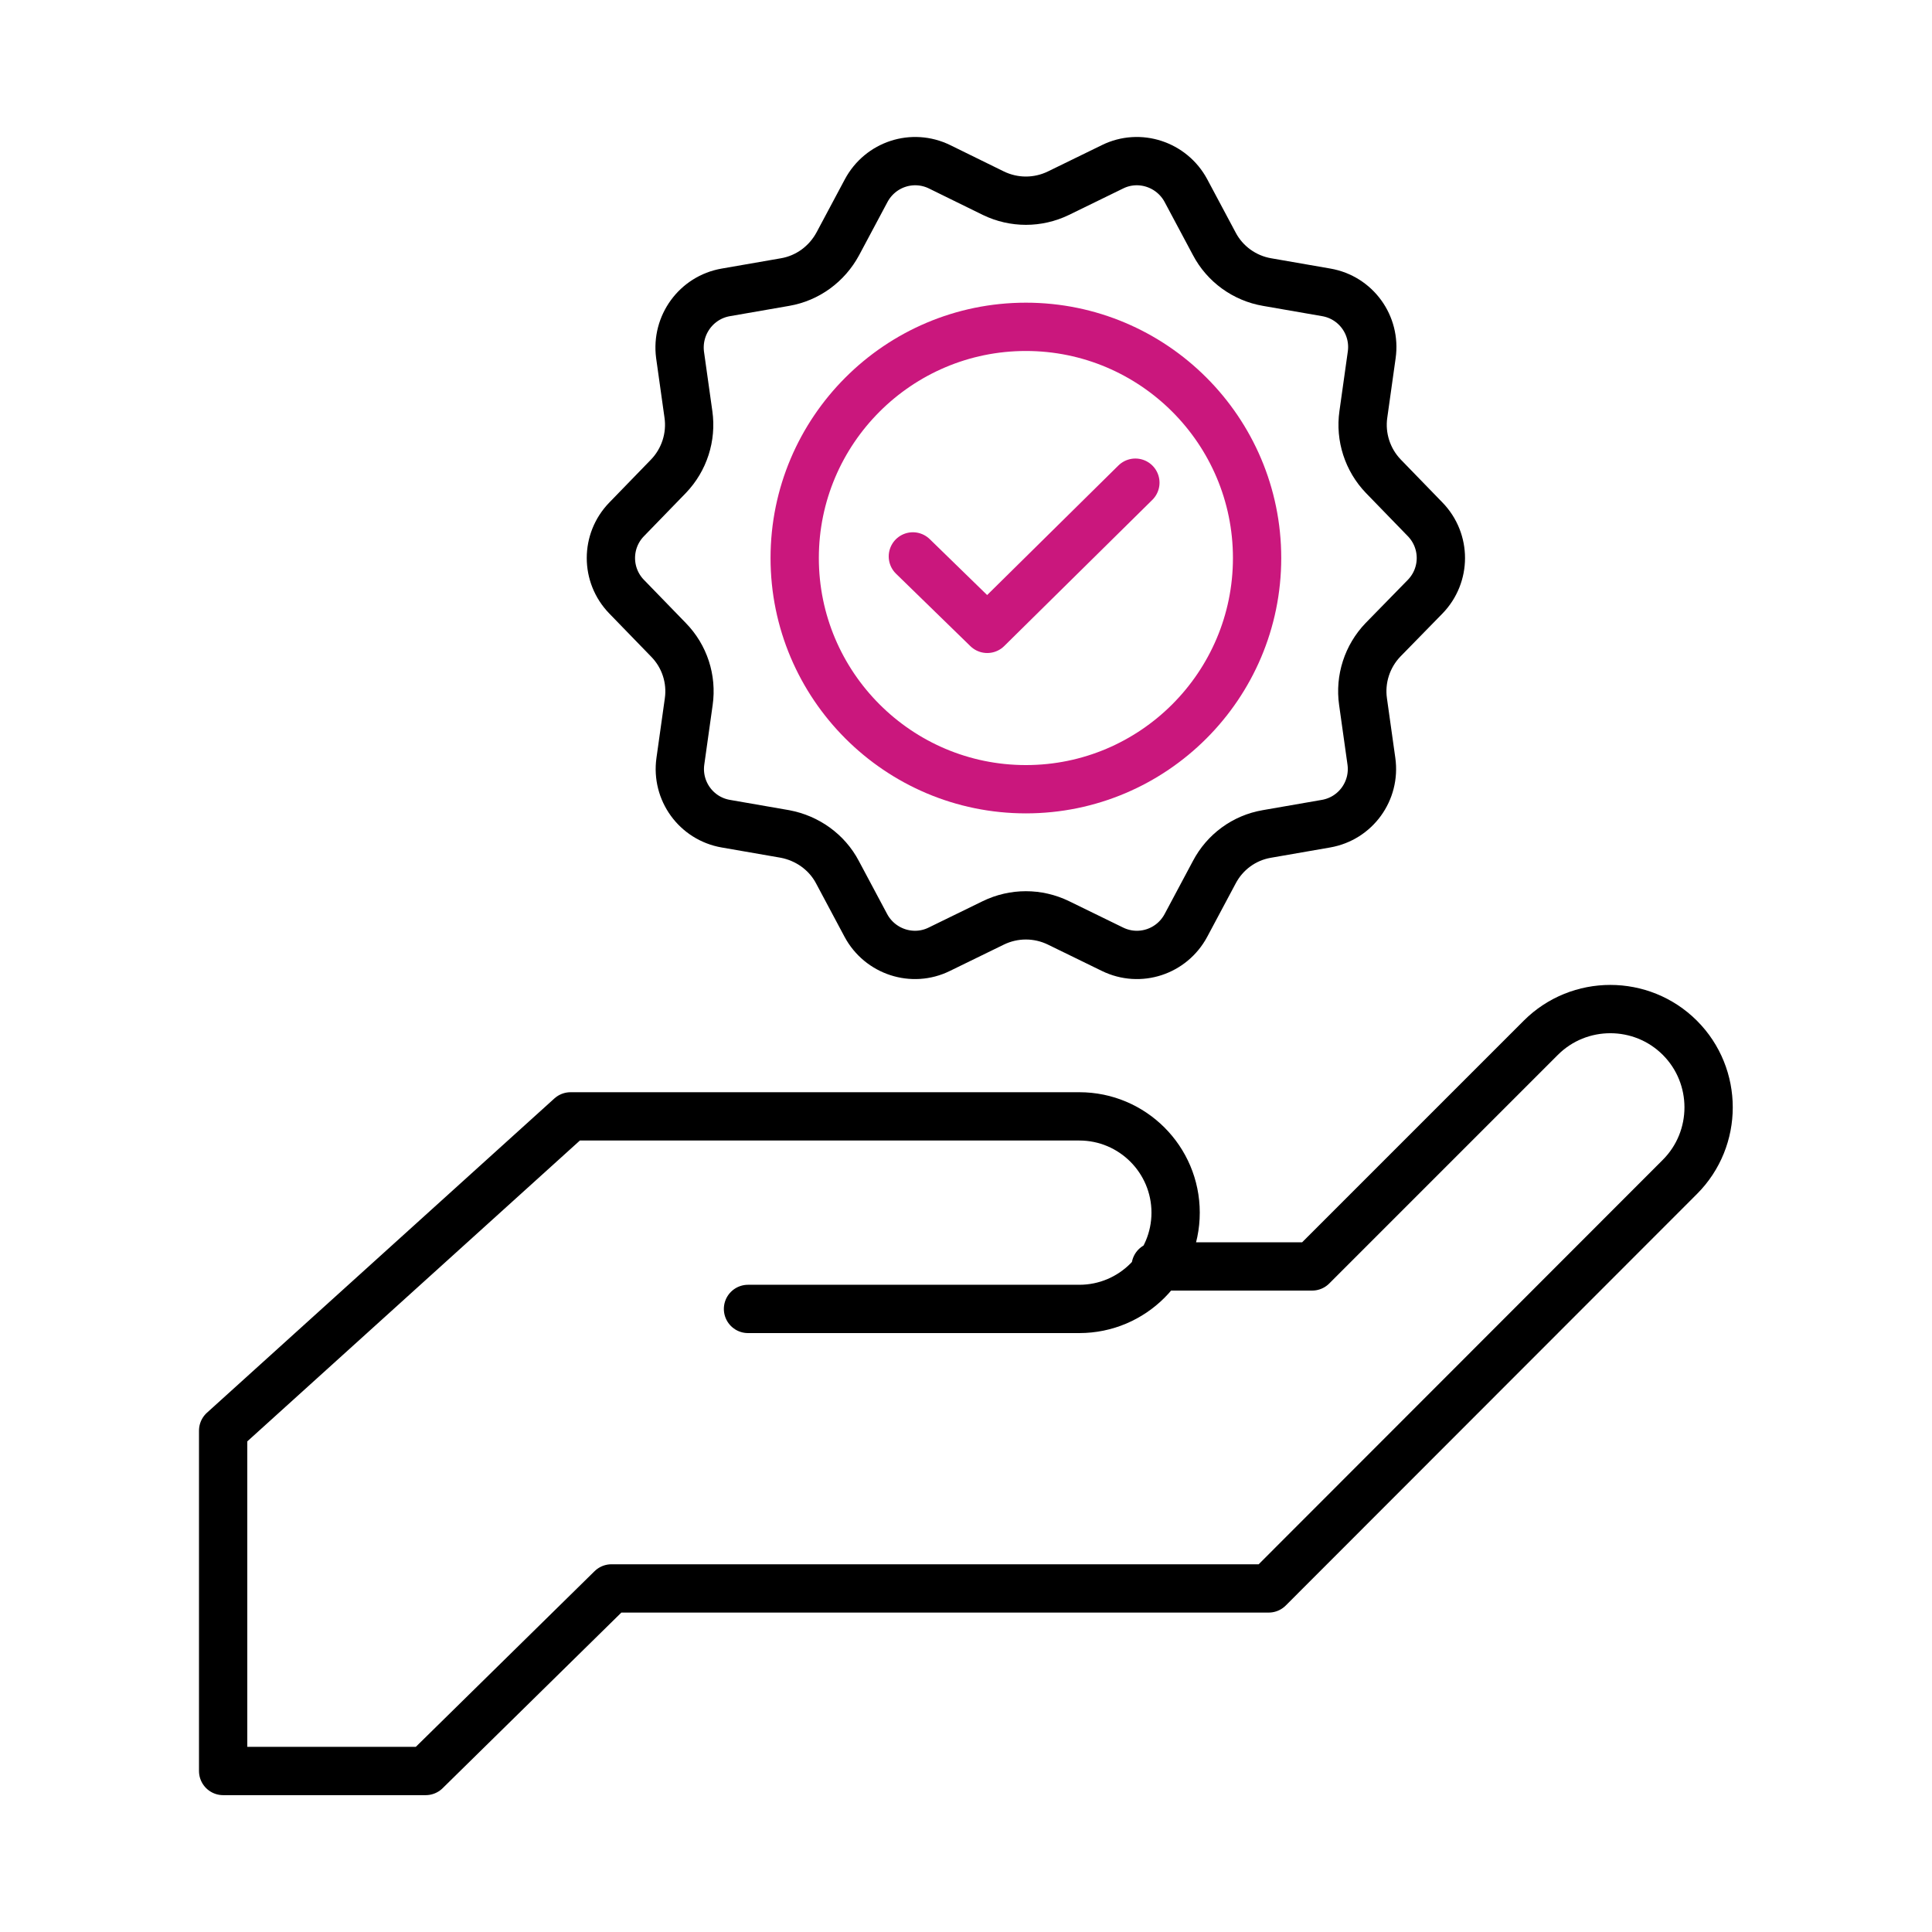 <?xml version="1.0" encoding="utf-8"?>
<!-- Generator: Adobe Illustrator 23.0.1, SVG Export Plug-In . SVG Version: 6.00 Build 0)  -->
<svg version="1.1" id="Layer_1" xmlns="http://www.w3.org/2000/svg" xmlns:xlink="http://www.w3.org/1999/xlink" x="0px" y="0px"
	 viewBox="0 0 60 60" style="enable-background:new 0 0 60 60;" xml:space="preserve">
<style type="text/css">
	.st0{fill:none;stroke:#CA177D;stroke-width:1.5;stroke-linecap:round;stroke-linejoin:round;stroke-miterlimit:10;}
	.st1{fill:none;stroke:#000000;stroke-width:1.5;stroke-linecap:round;stroke-linejoin:round;stroke-miterlimit:10;}
</style>
<g>
	<path id="XMLID_23213_" class="st0" d="M31.86,10.15c-3.96,0-7.18,3.22-7.18,7.18c0,3.96,3.22,7.18,7.18,7.18
		c3.96,0,7.18-3.22,7.18-7.18C39.04,13.37,35.82,10.15,31.86,10.15z"/>
	<path id="XMLID_23212_" class="st1" d="M42.95,19.87c-0.49,0.51-0.72,1.22-0.62,1.92l0.26,1.85c0.13,0.92-0.49,1.78-1.41,1.94
		l-1.84,0.32c-0.7,0.12-1.3,0.56-1.63,1.19l-0.88,1.65c-0.44,0.82-1.44,1.15-2.28,0.74l-1.68-0.82c-0.64-0.31-1.38-0.31-2.02,0
		l-1.68,0.82c-0.83,0.41-1.84,0.08-2.28-0.74l-0.88-1.65c-0.33-0.63-0.94-1.06-1.63-1.19l-1.84-0.32c-0.92-0.16-1.54-1.02-1.41-1.94
		l0.26-1.85c0.1-0.7-0.13-1.41-0.63-1.92l-1.3-1.34c-0.65-0.67-0.65-1.73,0-2.4l1.3-1.34c0.49-0.51,0.72-1.22,0.62-1.92l-0.26-1.85
		C21,10.1,21.62,9.24,22.54,9.08l1.84-0.32c0.7-0.12,1.3-0.56,1.64-1.19l0.88-1.65c0.44-0.82,1.44-1.15,2.28-0.74L30.85,6
		c0.64,0.31,1.38,0.31,2.02,0l1.68-0.82c0.83-0.41,1.84-0.08,2.28,0.74l0.88,1.65c0.33,0.63,0.94,1.07,1.64,1.19l1.84,0.32
		c0.92,0.16,1.54,1.02,1.41,1.94l-0.26,1.85c-0.1,0.7,0.13,1.41,0.62,1.92l1.3,1.34c0.65,0.67,0.65,1.73,0,2.4L42.95,19.87z"/>
	<polyline id="XMLID_23211_" class="st0" points="28.35,17.28 30.66,19.53 35.26,14.99 	"/>
	<g id="XMLID_23206_">
		<path id="XMLID_23209_" class="st1" d="M35.89,39.33h4.86l7.1-7.1c1.19-1.19,3.13-1.19,4.32,0l0,0c1.19,1.19,1.19,3.13,0,4.32
			L39.4,49.33H18.99L13.22,55H6.93V44.43l10.79-9.76h15.8c1.65,0,2.99,1.34,2.99,2.99v0c0,1.65-1.34,2.99-2.99,2.99H23.23"/>
	</g>
</g>
</svg>
